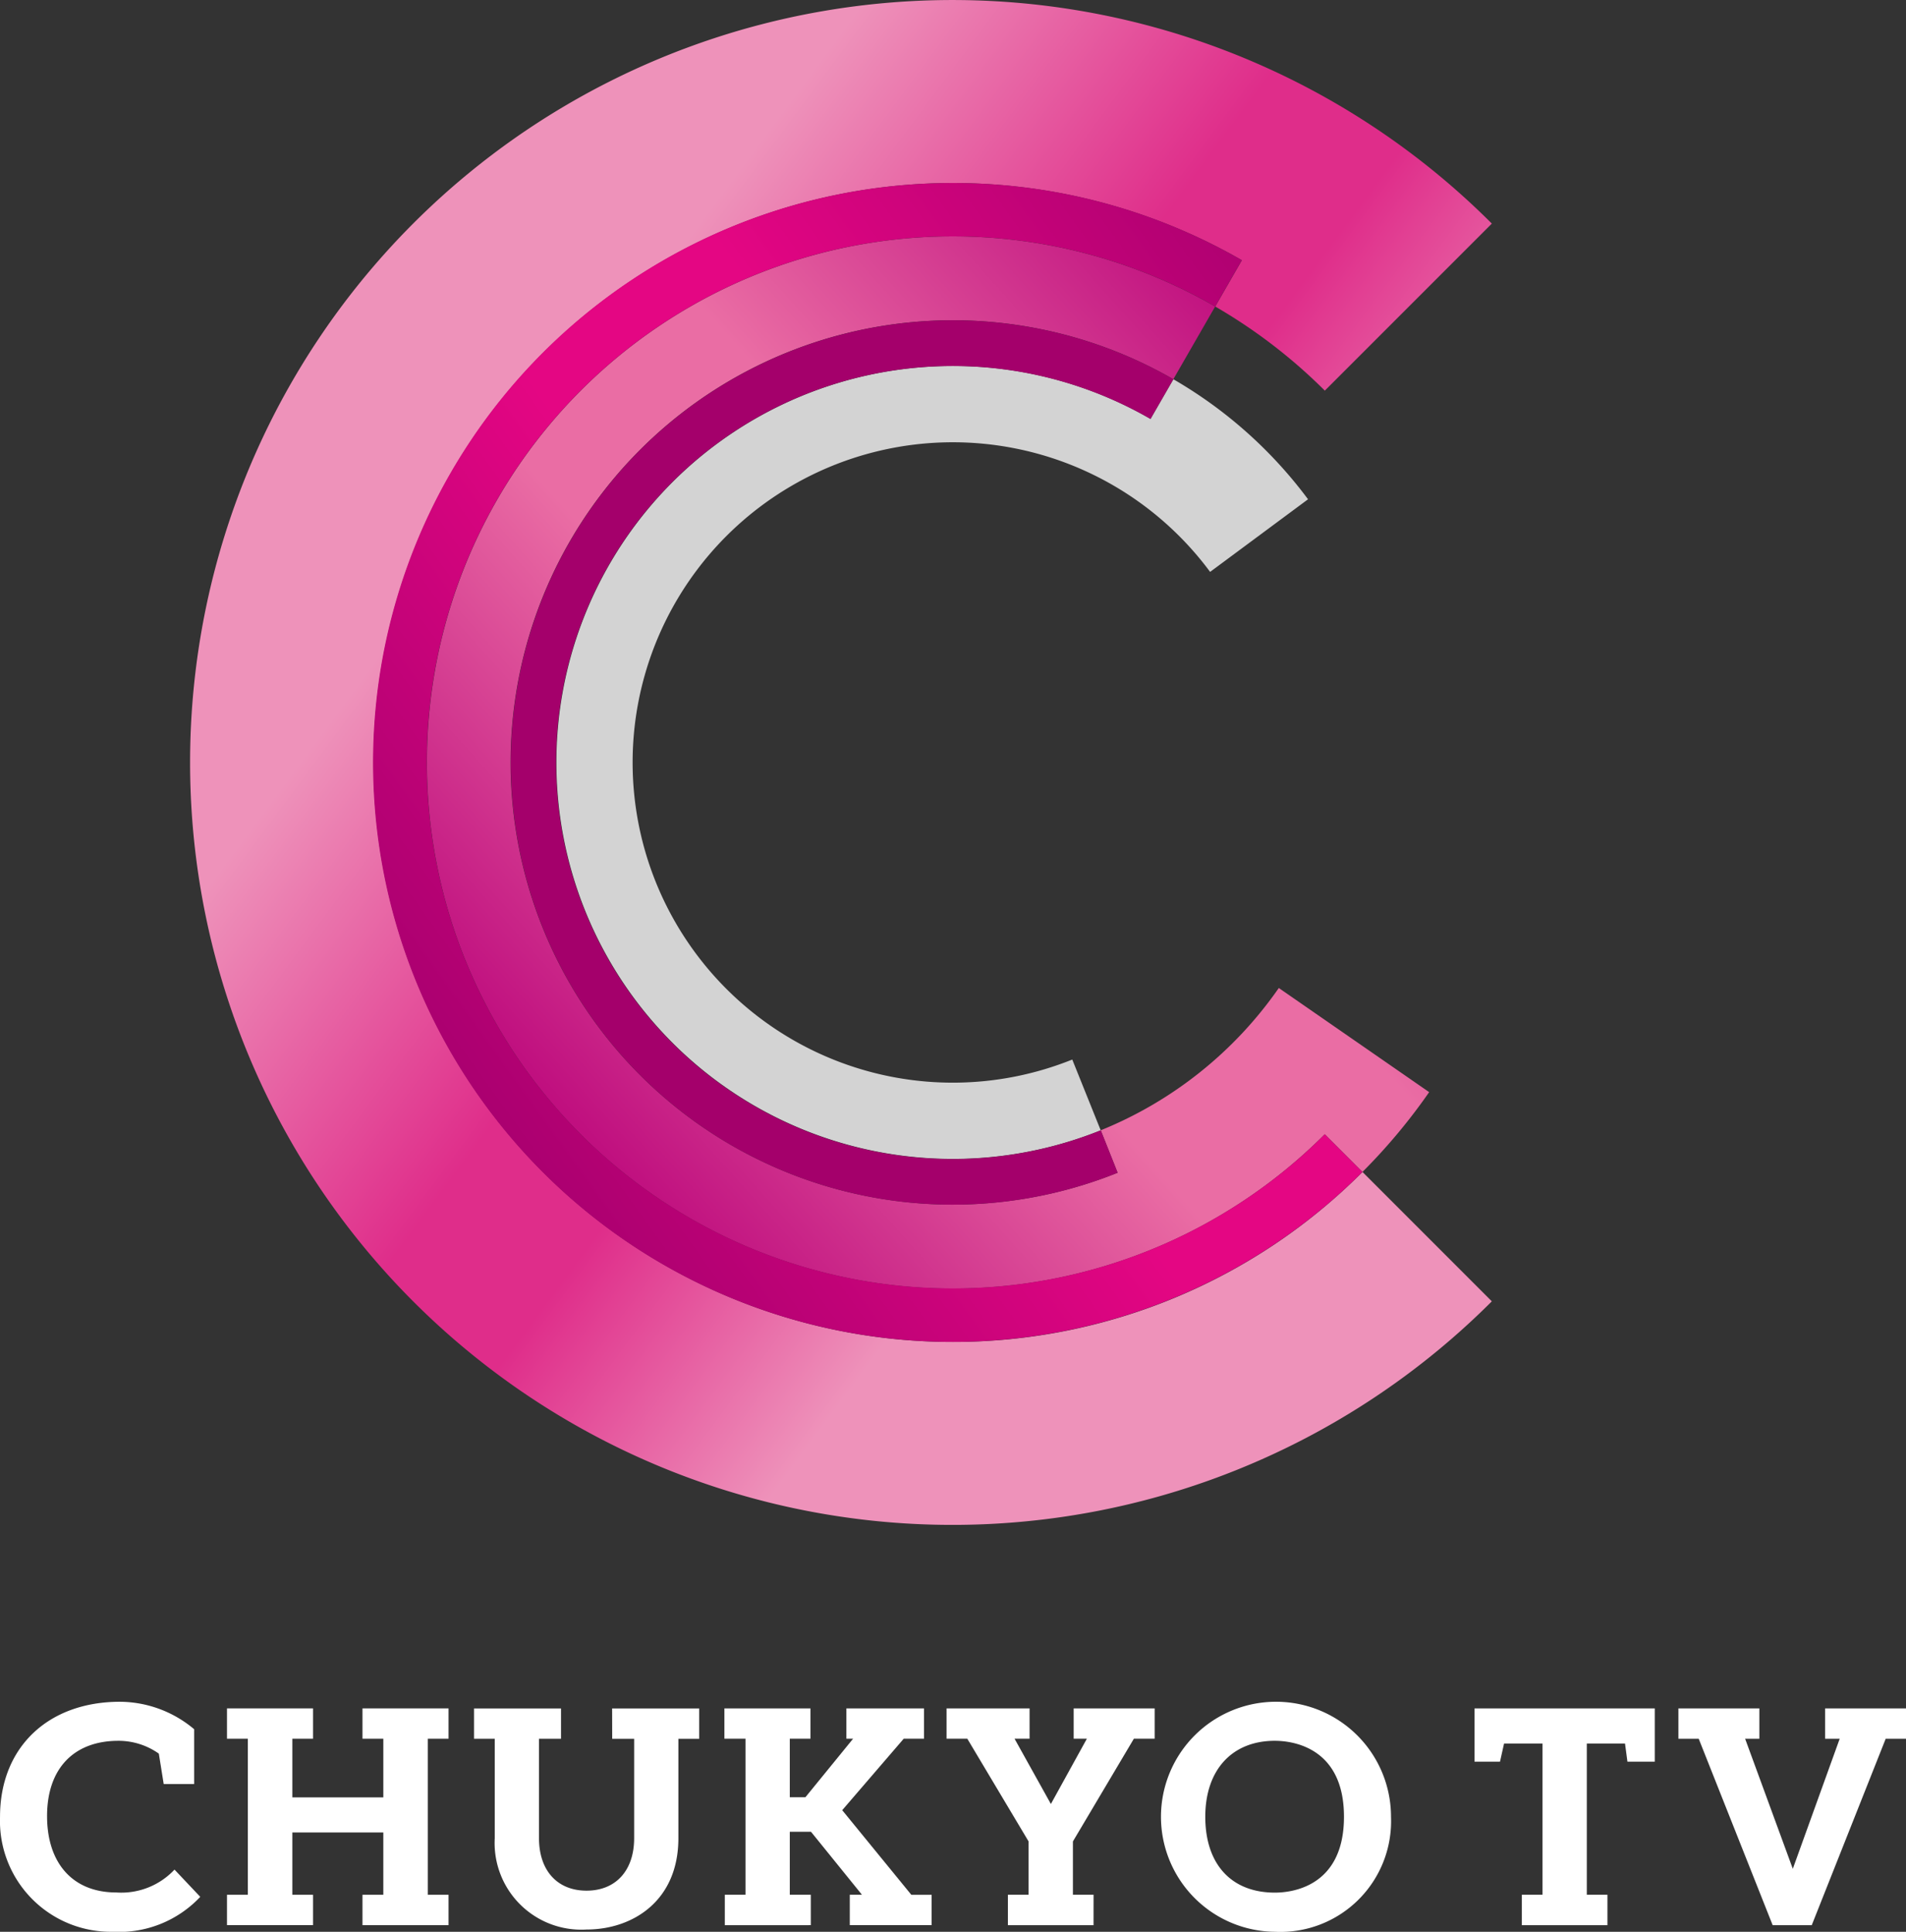 <svg id="グループ_6109" data-name="グループ 6109" xmlns="http://www.w3.org/2000/svg" xmlns:xlink="http://www.w3.org/1999/xlink" width="140.712" height="142.611" viewBox="0 0 140.712 142.611">
  <rect x="0" y="0" width="140.712" height="142.611" fill="#333333" stroke="none"/>
  <defs>
    <linearGradient id="linear-gradient" x1="0.176" y1="0.15" x2="0.989" y2="0.844" gradientUnits="objectBoundingBox">
      <stop offset="0.15" stop-color="#ee92ba"/>
      <stop offset="0.4" stop-color="#df2d8a"/>
      <stop offset="0.5" stop-color="#df2d8a"/>
      <stop offset="0.7" stop-color="#ee92ba"/>
    </linearGradient>
    <linearGradient id="linear-gradient-2" x1="0.129" y1="0.912" x2="0.954" y2="0.127" gradientUnits="objectBoundingBox">
      <stop offset="0" stop-color="#b90079"/>
      <stop offset="0.4" stop-color="#ea6da4"/>
      <stop offset="0.6" stop-color="#ea6da4"/>
      <stop offset="1" stop-color="#b90079"/>
    </linearGradient>
    <linearGradient id="linear-gradient-3" x1="0.166" y1="0.858" x2="1.002" y2="0.145" gradientUnits="objectBoundingBox">
      <stop offset="0" stop-color="#ab0070"/>
      <stop offset="0.4" stop-color="#e40683"/>
      <stop offset="0.6" stop-color="#e40683"/>
      <stop offset="1" stop-color="#ab0070"/>
    </linearGradient>
  </defs>
  <g id="グループ_6099" data-name="グループ 6099" transform="translate(14.068)">
    <g id="グループ_6098" data-name="グループ 6098">
      <g id="グループ_6097" data-name="グループ 6097">
        <path id="パス_2347" data-name="パス 2347" d="M152.656,93.435a29.268,29.268,0,1,0,10.905,56.424l-2.1-5.224a23.638,23.638,0,1,1,10.176-36l7.23-5.361a32.911,32.911,0,0,0-9.942-8.861l-1.688,2.931A29.066,29.066,0,0,0,152.656,93.435Z" transform="translate(-96.368 -66.416)" fill="#d3d3d3"/>
        <path id="パス_2348" data-name="パス 2348" d="M122.174,135A42.777,42.777,0,1,1,143.5,55.145l-1.967,3.417a39.332,39.332,0,0,1,8.091,6.209l12.33-12.332a56.285,56.285,0,1,0,0,79.562l-9.548-9.55A42.649,42.649,0,0,1,122.174,135Z" transform="translate(-65.886 -35.933)" fill="url(#linear-gradient)"/>
        <path id="パス_2349" data-name="パス 2349" d="M103.022,111.908a38.816,38.816,0,0,0,66.284,27.448l2.782,2.783a43.154,43.154,0,0,0,4.926-5.893l-11.1-7.688a29.5,29.5,0,0,1-13.147,10.505l1.246,3.132a32.642,32.642,0,1,1,4.114-58.578l3.089-5.368a38.822,38.822,0,0,0-58.193,33.658Z" transform="translate(-85.573 -55.621)" fill="url(#linear-gradient-2)"/>
        <path id="パス_2350" data-name="パス 2350" d="M116.2,118.9A32.623,32.623,0,0,0,161,149.184l-1.246-3.132a29.273,29.273,0,1,1,3.672-52.515l1.688-2.931A32.632,32.632,0,0,0,116.2,118.9Z" transform="translate(-92.557 -62.609)" fill="#a4006b"/>
        <path id="パス_2351" data-name="パス 2351" d="M137.417,64.684a42.777,42.777,0,1,0,30.227,73.009l-2.782-2.783A38.832,38.832,0,1,1,156.771,73.8l1.967-3.417A42.559,42.559,0,0,0,137.417,64.684Z" transform="translate(-81.129 -51.174)" fill="url(#linear-gradient-3)"/>
      </g>
    </g>
  </g>
  <g id="グループ_6108" data-name="グループ 6108" transform="translate(0 125.63)">
    <g id="グループ_6100" data-name="グループ 6100" transform="translate(85.519)">
      <path id="パス_2352" data-name="パス 2352" d="M226.549,320.28a8.491,8.491,0,1,1,8.572-8.491A8.175,8.175,0,0,1,226.549,320.28Zm0-14.1c-3.167,0-5.139,2.15-5.139,5.609,0,3.505,1.923,5.6,5.139,5.6,1.2,0,5.1-.4,5.1-5.6S227.746,306.181,226.549,306.181Z" transform="translate(-217.948 -303.3)" fill="#fff"/>
    </g>
    <g id="グループ_6101" data-name="グループ 6101" transform="translate(108.859 0.491)">
      <path id="パス_2353" data-name="パス 2353" d="M277.432,320.344h-6.32V318.1h1.527V306.934H269.8l-.3,1.34H267.62v-3.93h13.306v3.93h-2.019l-.178-1.34h-2.82V318.1h1.523Z" transform="translate(-267.62 -304.344)" fill="#fff"/>
    </g>
    <g id="グループ_6102" data-name="グループ 6102" transform="translate(34.994 0.491)">
      <path id="パス_2354" data-name="パス 2354" d="M118.727,320.666a6.4,6.4,0,0,1-6.775-6.741v-7.341h-1.531v-2.239h6.423v2.239h-1.626v7.332c0,2.394,1.351,3.881,3.509,3.881s3.516-1.482,3.516-3.871v-7.341h-1.62l-.006-2.239h6.429v2.239h-1.537v7.341C125.509,318.582,122.106,320.666,118.727,320.666Z" transform="translate(-110.421 -304.344)" fill="#fff"/>
    </g>
    <g id="グループ_6104" data-name="グループ 6104" transform="translate(53.48 0.491)">
      <g id="グループ_6103" data-name="グループ 6103">
        <path id="パス_2355" data-name="パス 2355" d="M155.976,320.344h-6.183V318.1h1.527v-11.52h-1.557v-2.239h6.354v2.239H154.59v4.32h1.153l3.52-4.32h-.495v-2.239H164.5v2.239H163l-4.54,5.276,5.1,6.244h1.5v2.241h-6.042V318.1h.9l-3.763-4.651H154.59V318.1h1.551v2.241Z" transform="translate(-149.763 -304.344)" fill="#fff"/>
      </g>
    </g>
    <g id="グループ_6105" data-name="グループ 6105" transform="translate(123.903 0.491)">
      <path id="パス_2356" data-name="パス 2356" d="M309.487,320.344H306.6l-.035-.091-5.423-13.67h-1.5v-2.239h5.977v2.239h-1.05l3.519,9.6,3.462-9.6h-1.078v-2.239h5.981v2.239h-1.507Z" transform="translate(-299.636 -304.344)" fill="#fff"/>
    </g>
    <g id="グループ_6106" data-name="グループ 6106" transform="translate(69.885 0.491)">
      <path id="パス_2357" data-name="パス 2357" d="M195.523,320.344H189.2V318.1h1.527v-3.938l-4.524-7.582h-1.531v-2.239H190.8l0,.145v2.094h-1.109l2.682,4.819,2.657-4.819h-.974v-2.239h5.979v2.239H198.5l-4.5,7.582V318.1h1.525Z" transform="translate(-184.676 -304.344)" fill="#fff"/>
    </g>
    <g id="グループ_6107" data-name="グループ 6107" transform="translate(16.757 0.491)">
      <path id="パス_2358" data-name="パス 2358" d="M87.965,320.344H81.612V318.1h1.537V313.5H76.434V318.1h1.527v2.241H71.608V318.1h1.539v-11.52H71.608v-2.239h6.353v2.239H76.434v4.331h6.716v-4.331H81.612v-2.239h6.353v2.239H86.436V318.1h1.529Z" transform="translate(-71.608 -304.344)" fill="#fff"/>
    </g>
    <path id="パス_2359" data-name="パス 2359" d="M48.829,315.689a5.377,5.377,0,0,1-4.3,1.688c-3.21,0-5.108-2.158-5.108-5.64,0-3.539,2.005-5.556,5.265-5.556a5.165,5.165,0,0,1,2.986.946l.359,2.244h2.248v-4.045a8.567,8.567,0,0,0-5.47-2.027c-5.326,0-8.861,3.376-8.861,8.489a8.186,8.186,0,0,0,8.328,8.491,8.218,8.218,0,0,0,6.454-2.579Z" transform="translate(-35.946 -303.3)" fill="#fff"/>
  </g>
</svg>

